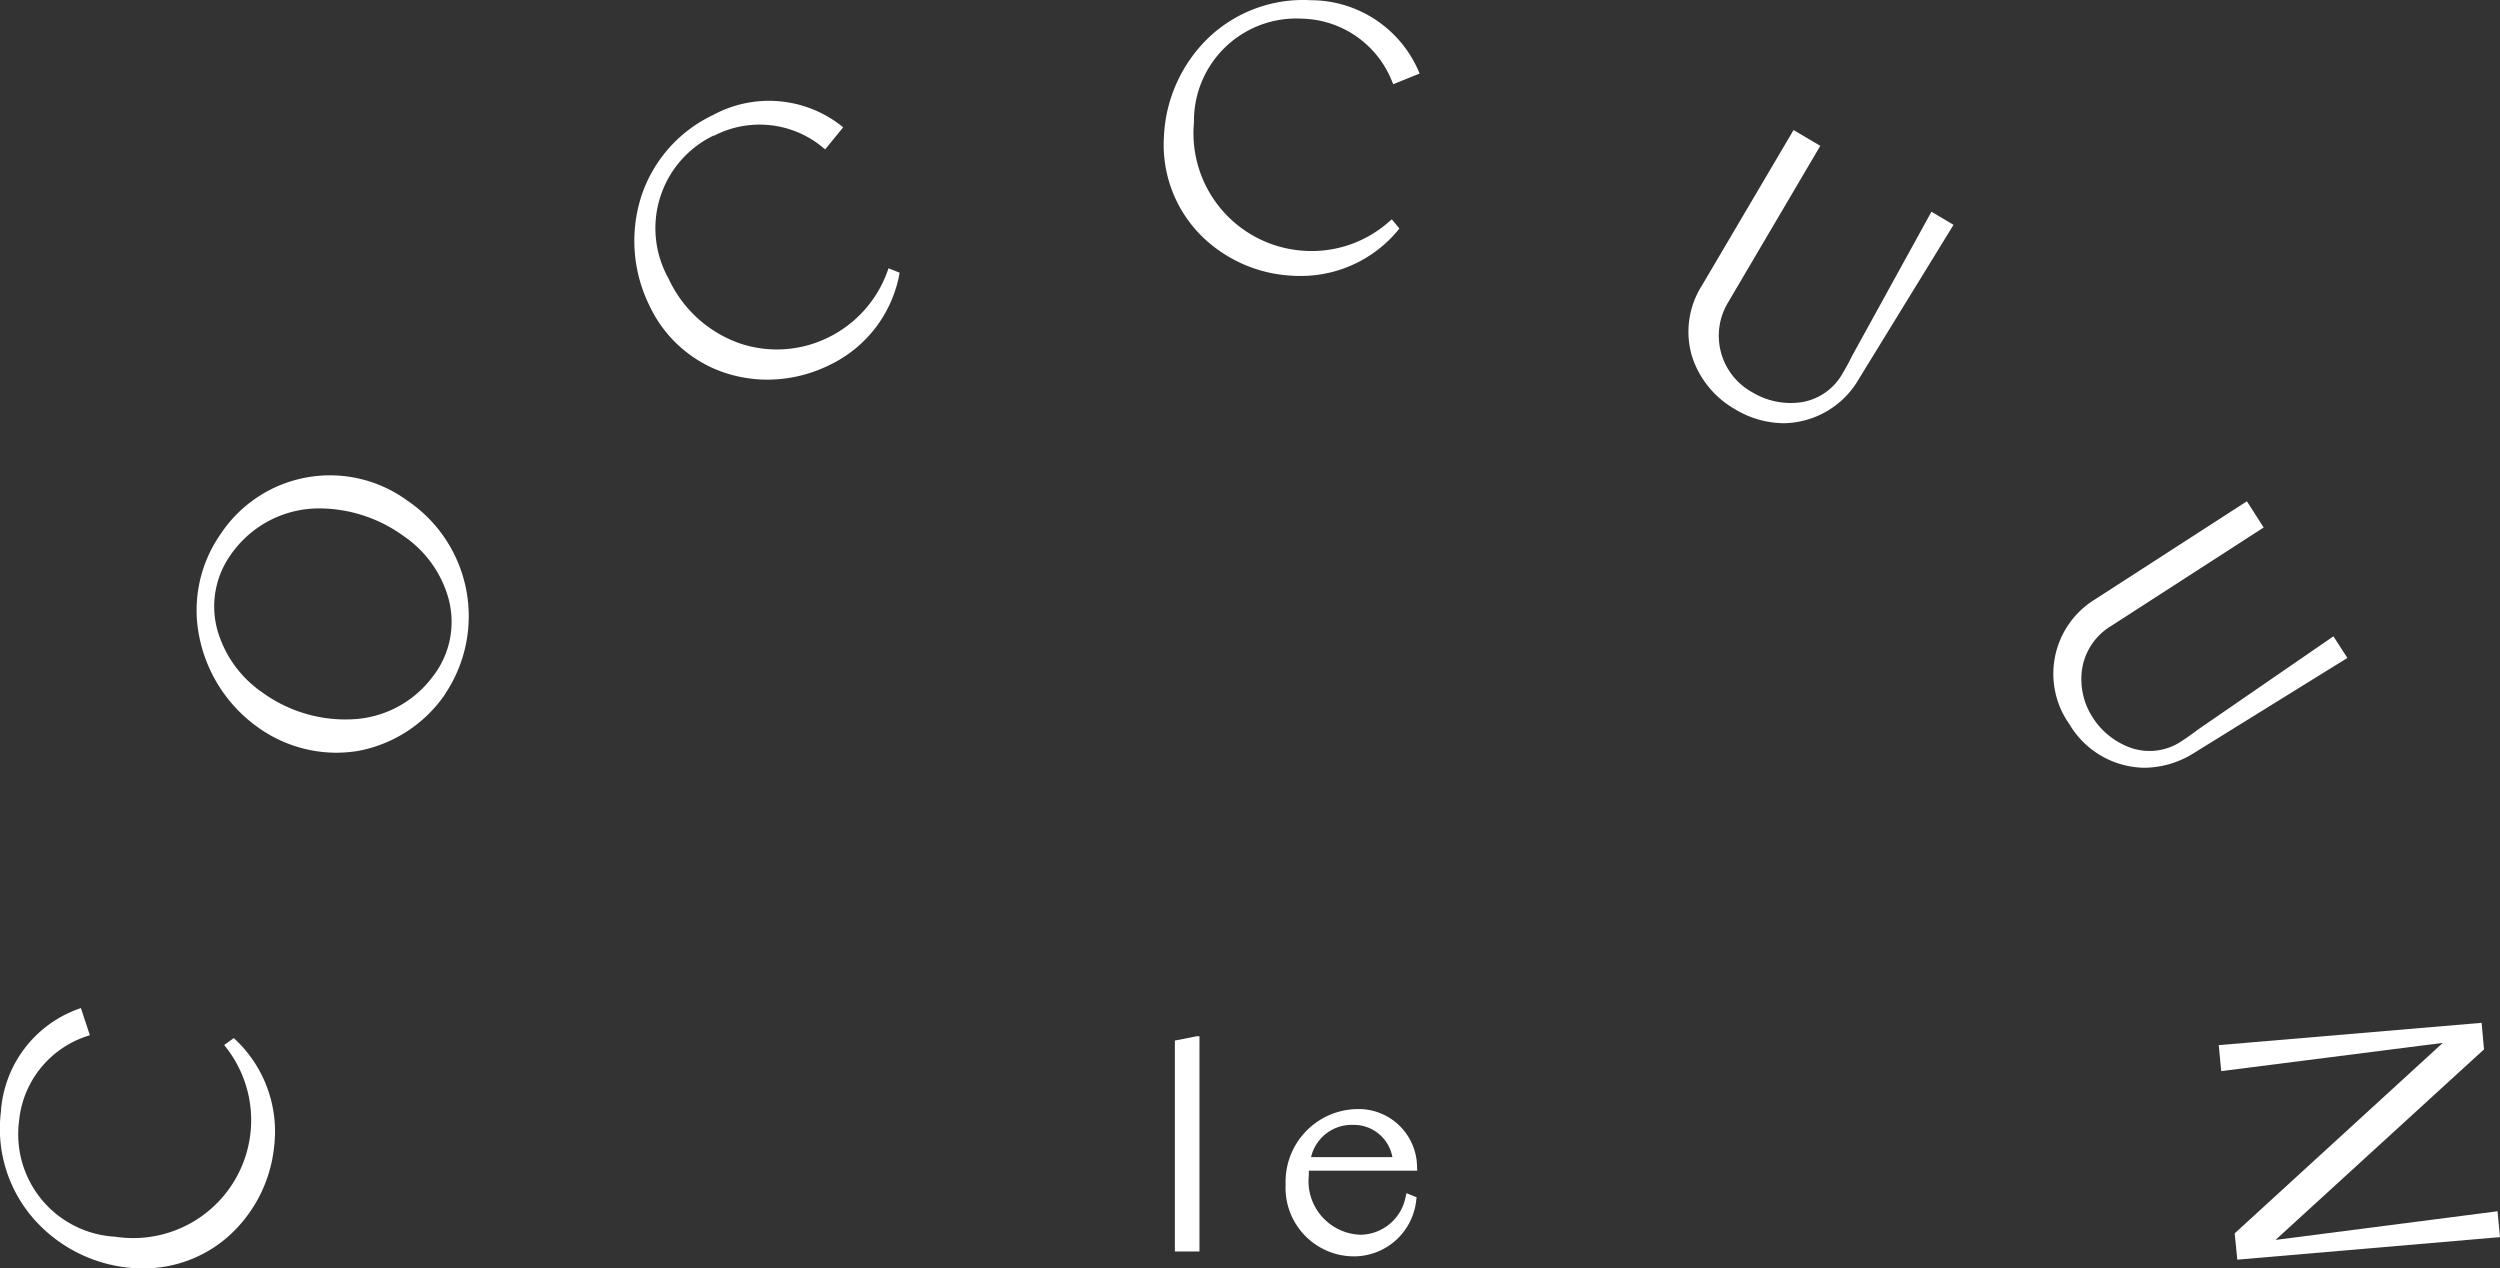 <?xml version="1.0" encoding="UTF-8"?> <svg xmlns="http://www.w3.org/2000/svg" xmlns:xlink="http://www.w3.org/1999/xlink" width="136" height="69" viewBox="0 0 136 69"><rect x="0" y="0" width="136" height="69" fill="#333333" stroke="none"/><defs><clipPath id="a"><rect width="136" height="69" fill="#fff"></rect></clipPath></defs><g clip-path="url(#a)"><path d="M7.8,69a6.946,6.946,0,0,0,4.549-1.676,7.581,7.581,0,0,0,2.56-4.918,6.88,6.88,0,0,0-2.1-5.85l-.091-.085-.523.378.1.128a6.415,6.415,0,0,1-6.027,10.3,5.58,5.58,0,0,1-5.236-6.246,5.4,5.4,0,0,1,3.71-4.668l.146-.049L4.4,54.838l-.152.055a6.392,6.392,0,0,0-4.2,5.6,7.447,7.447,0,0,0,1.672,5.679,7.945,7.945,0,0,0,5.23,2.785,8.085,8.085,0,0,0,.851.049" fill="#fff"></path><path d="M24.218,37.745a7.592,7.592,0,0,0-2.05-10.506A7.135,7.135,0,0,0,12,29.055a7.227,7.227,0,0,0-1.131,5.716,7.951,7.951,0,0,0,3.169,4.8,7.34,7.34,0,0,0,4.239,1.377,7.454,7.454,0,0,0,1.216-.1,7.372,7.372,0,0,0,4.732-3.1m-.59-1.073a5.763,5.763,0,0,1-4.221,2.438,7.693,7.693,0,0,1-5.17-1.463,6.166,6.166,0,0,1-2.427-3.406,4.847,4.847,0,0,1,.76-4.1,5.843,5.843,0,0,1,4.884-2.486,7.852,7.852,0,0,1,4.507,1.511,6.076,6.076,0,0,1,2.433,3.4,4.843,4.843,0,0,1-.76,4.107" fill="#fff"></path><path d="M38.85,7.38a5.383,5.383,0,0,1,5.917.646l.122.1.979-1.2-.122-.1a6.379,6.379,0,0,0-6.97-.561,7.467,7.467,0,0,0-3.9,4.448,7.956,7.956,0,0,0,.456,5.917,6.958,6.958,0,0,0,4.257,3.7,7.434,7.434,0,0,0,2.153.323,7.645,7.645,0,0,0,3.363-.786,6.875,6.875,0,0,0,3.813-4.906l.018-.128-.6-.238-.055.152a6.405,6.405,0,0,1-3.242,3.62,6.311,6.311,0,0,1-4.8.311,6.715,6.715,0,0,1-3.874-3.534,5.594,5.594,0,0,1,2.469-7.776" fill="#fff"></path><path d="M71.309.012a7.463,7.463,0,0,0-5.553,2.029,7.961,7.961,0,0,0-2.439,5.411,7,7,0,0,0,1.964,5.3A7.556,7.556,0,0,0,70.348,15c.128.012.262.012.389.012a6.864,6.864,0,0,0,5.309-2.48l.079-.1-.408-.5-.122.1a6.346,6.346,0,0,1-4.58,1.615,6.41,6.41,0,0,1-6.063-7,5.568,5.568,0,0,1,5.893-5.631A5.4,5.4,0,0,1,75.73,4.436l.061.146L77.226,4l-.061-.146A6.392,6.392,0,0,0,71.321.012" fill="#fff"></path><path d="M99.023,7.934l-1.454-.859-5,8.483a4.69,4.69,0,0,0-.535,3.79,5.1,5.1,0,0,0,2.341,2.907,5.2,5.2,0,0,0,2.658.768,4.791,4.791,0,0,0,4.093-2.413l5.145-8.379-1.2-.713L100.732,19.4c-.061.14-.3.591-.493.908a3.128,3.128,0,0,1-2.28,1.578,4.029,4.029,0,0,1-2.627-.542,3.506,3.506,0,0,1-1.338-4.869Z" fill="#fff"></path><path d="M114.829,34.064l8.314-5.369-.912-1.426-8.265,5.338a4.747,4.747,0,0,0-1.387,6.795,4.817,4.817,0,0,0,4.069,2.364,5.132,5.132,0,0,0,2.7-.8l8.35-5.174-.76-1.176-7.4,5.094c-.116.1-.542.4-.846.6a3.123,3.123,0,0,1-2.743.384,4.087,4.087,0,0,1-2.11-1.67,3.84,3.84,0,0,1-.578-2.6,3.341,3.341,0,0,1,1.563-2.358" fill="#fff"></path><path d="M123.788,67.452l11.281-10.311.061-.049L135,55.642l-14.3,1.213.134,1.414,12.054-1.536L121.568,67.093l.14,1.432L136,67.3l-.134-1.408Z" fill="#fff"></path><path d="M65.093,56.374l-1.18.232V68.08h1.338V56.374Z" fill="#fff"></path><path d="M77.1,63.68l-.012-.165a3.179,3.179,0,0,0-3.3-3.181,3.957,3.957,0,0,0-3.85,4.1,3.729,3.729,0,0,0,3.74,3.912,3.411,3.411,0,0,0,3.369-3.09l.018-.122-.553-.225-.043.183a2.533,2.533,0,0,1-2.445,2.078A2.918,2.918,0,0,1,71.2,63.942v-.256h5.9Zm-5.778-.731A2.267,2.267,0,0,1,73.6,61.194a2.131,2.131,0,0,1,2.147,1.755Z" fill="#fff"></path></g></svg> 